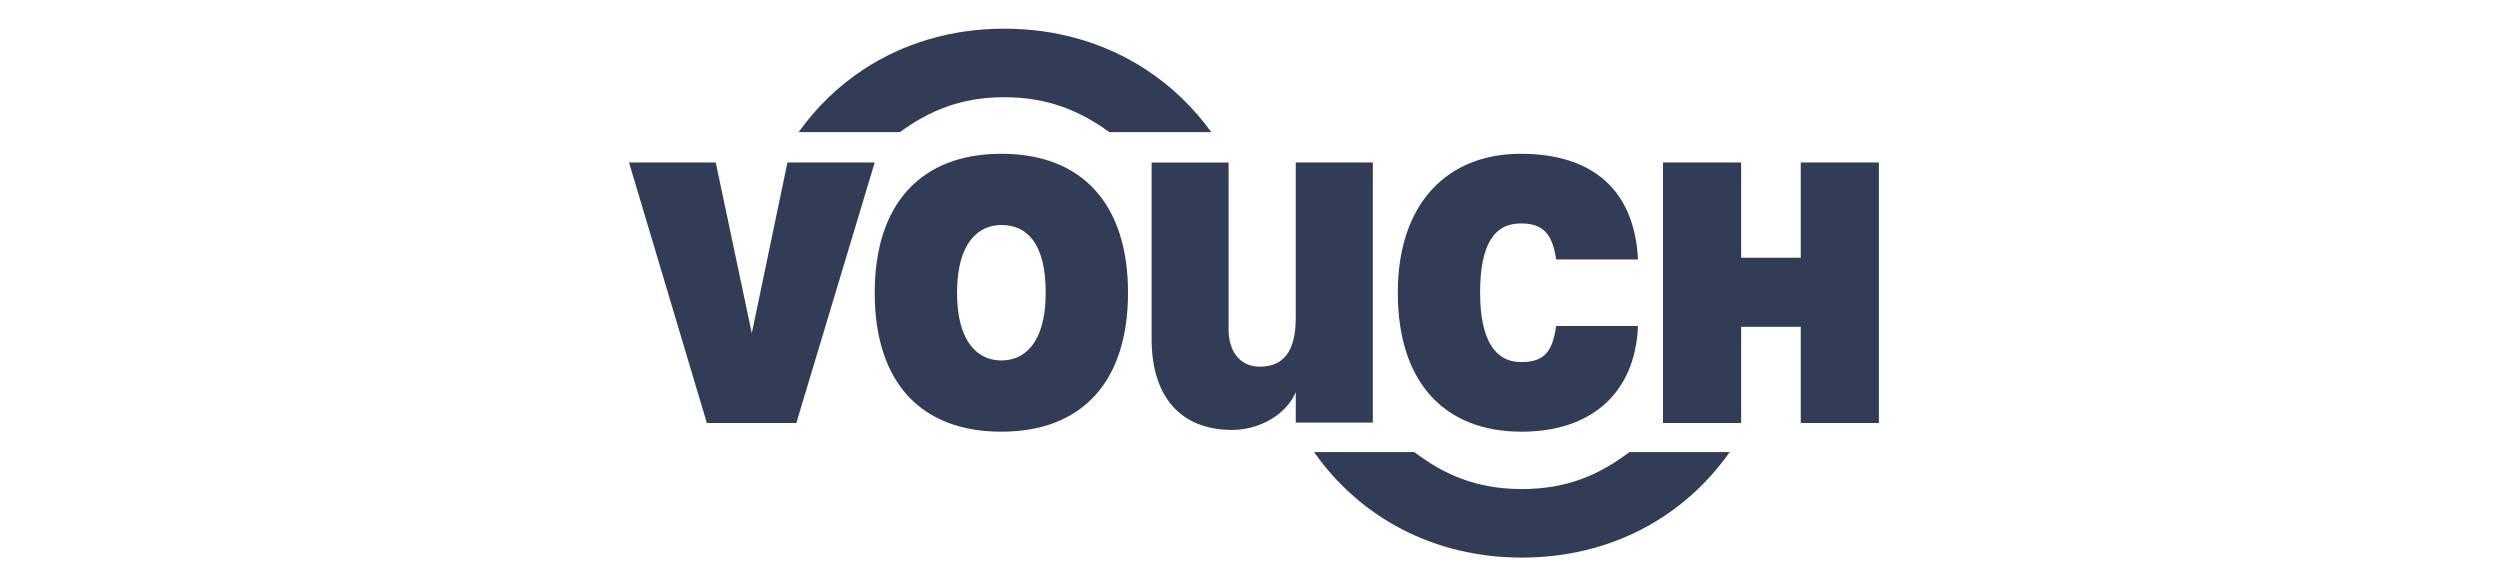 <svg width="158" height="37" viewBox="0 0 158 37" fill="none" xmlns="http://www.w3.org/2000/svg">
<g clip-path="url(#clip0_19935_3473)">
<path fill-rule="evenodd" clip-rule="evenodd" d="M66.088 18.501C66.088 15.324 64.869 14.221 63.286 14.221C61.841 14.221 60.485 15.324 60.485 18.501C60.485 21.677 61.841 22.781 63.286 22.781C64.747 22.781 66.088 21.677 66.088 18.501ZM55.282 18.501C55.282 12.908 58.184 9.719 63.286 9.719C68.389 9.719 71.291 12.89 71.291 18.501C71.291 24.12 68.389 27.283 63.286 27.283C58.184 27.283 55.282 24.149 55.282 18.501Z" fill="#323C57"/>
<path fill-rule="evenodd" clip-rule="evenodd" d="M88.34 18.501C88.34 12.855 91.467 9.719 96.106 9.719C100.734 9.719 103.304 12.08 103.523 16.4H98.346C98.108 14.631 97.378 14.121 96.119 14.121C94.436 14.121 93.543 15.441 93.543 18.501C93.543 21.497 94.502 22.881 96.119 22.881C97.402 22.881 98.108 22.442 98.346 20.602H103.523C103.339 24.927 100.484 27.283 96.169 27.283C91.196 27.283 88.34 24.062 88.34 18.501Z" fill="#323C57"/>
<path fill-rule="evenodd" clip-rule="evenodd" d="M105.1 10.268H110.04V16.289H113.807V10.268H118.747V26.732H113.807V20.654H110.04V26.732H105.1V10.268Z" fill="#323C57"/>
<path fill-rule="evenodd" clip-rule="evenodd" d="M72.782 10.274H77.648V20.838C77.648 22.135 78.318 23.175 79.616 23.175C81.044 23.175 81.892 22.295 81.892 20.081V10.268H86.764V26.708H81.892V24.777C81.316 26.178 79.626 27.171 77.874 27.171C74.564 27.171 72.782 25.013 72.782 21.433V10.274Z" fill="#323C57"/>
<path fill-rule="evenodd" clip-rule="evenodd" d="M49.766 10.268L47.514 21.06L45.235 10.268H39.753L44.673 26.732H50.327L55.282 10.268H49.766Z" fill="#323C57"/>
<path fill-rule="evenodd" clip-rule="evenodd" d="M96.183 30.908C93.29 30.908 91.249 29.979 89.385 28.571H83.049C85.954 32.707 90.619 35.24 96.183 35.24C101.746 35.24 106.411 32.707 109.316 28.571H102.98C101.117 29.979 99.076 30.908 96.183 30.908Z" fill="#323C57"/>
<path fill-rule="evenodd" clip-rule="evenodd" d="M72.403 4.383C69.876 2.739 66.836 1.812 63.475 1.812C60.113 1.812 57.089 2.739 54.583 4.383C52.986 5.431 51.602 6.77 50.475 8.349H56.874C58.696 7.022 60.697 6.144 63.475 6.144C66.252 6.144 68.27 7.022 70.113 8.349H76.552C75.412 6.77 74.012 5.431 72.403 4.383Z" fill="#323C57"/>
</g>
<defs>
<clipPath id="clip0_19935_3473">
<rect width="78.993" height="36" fill="white" transform="translate(39.753 0.526)"/>
</clipPath>
</defs>
</svg>

